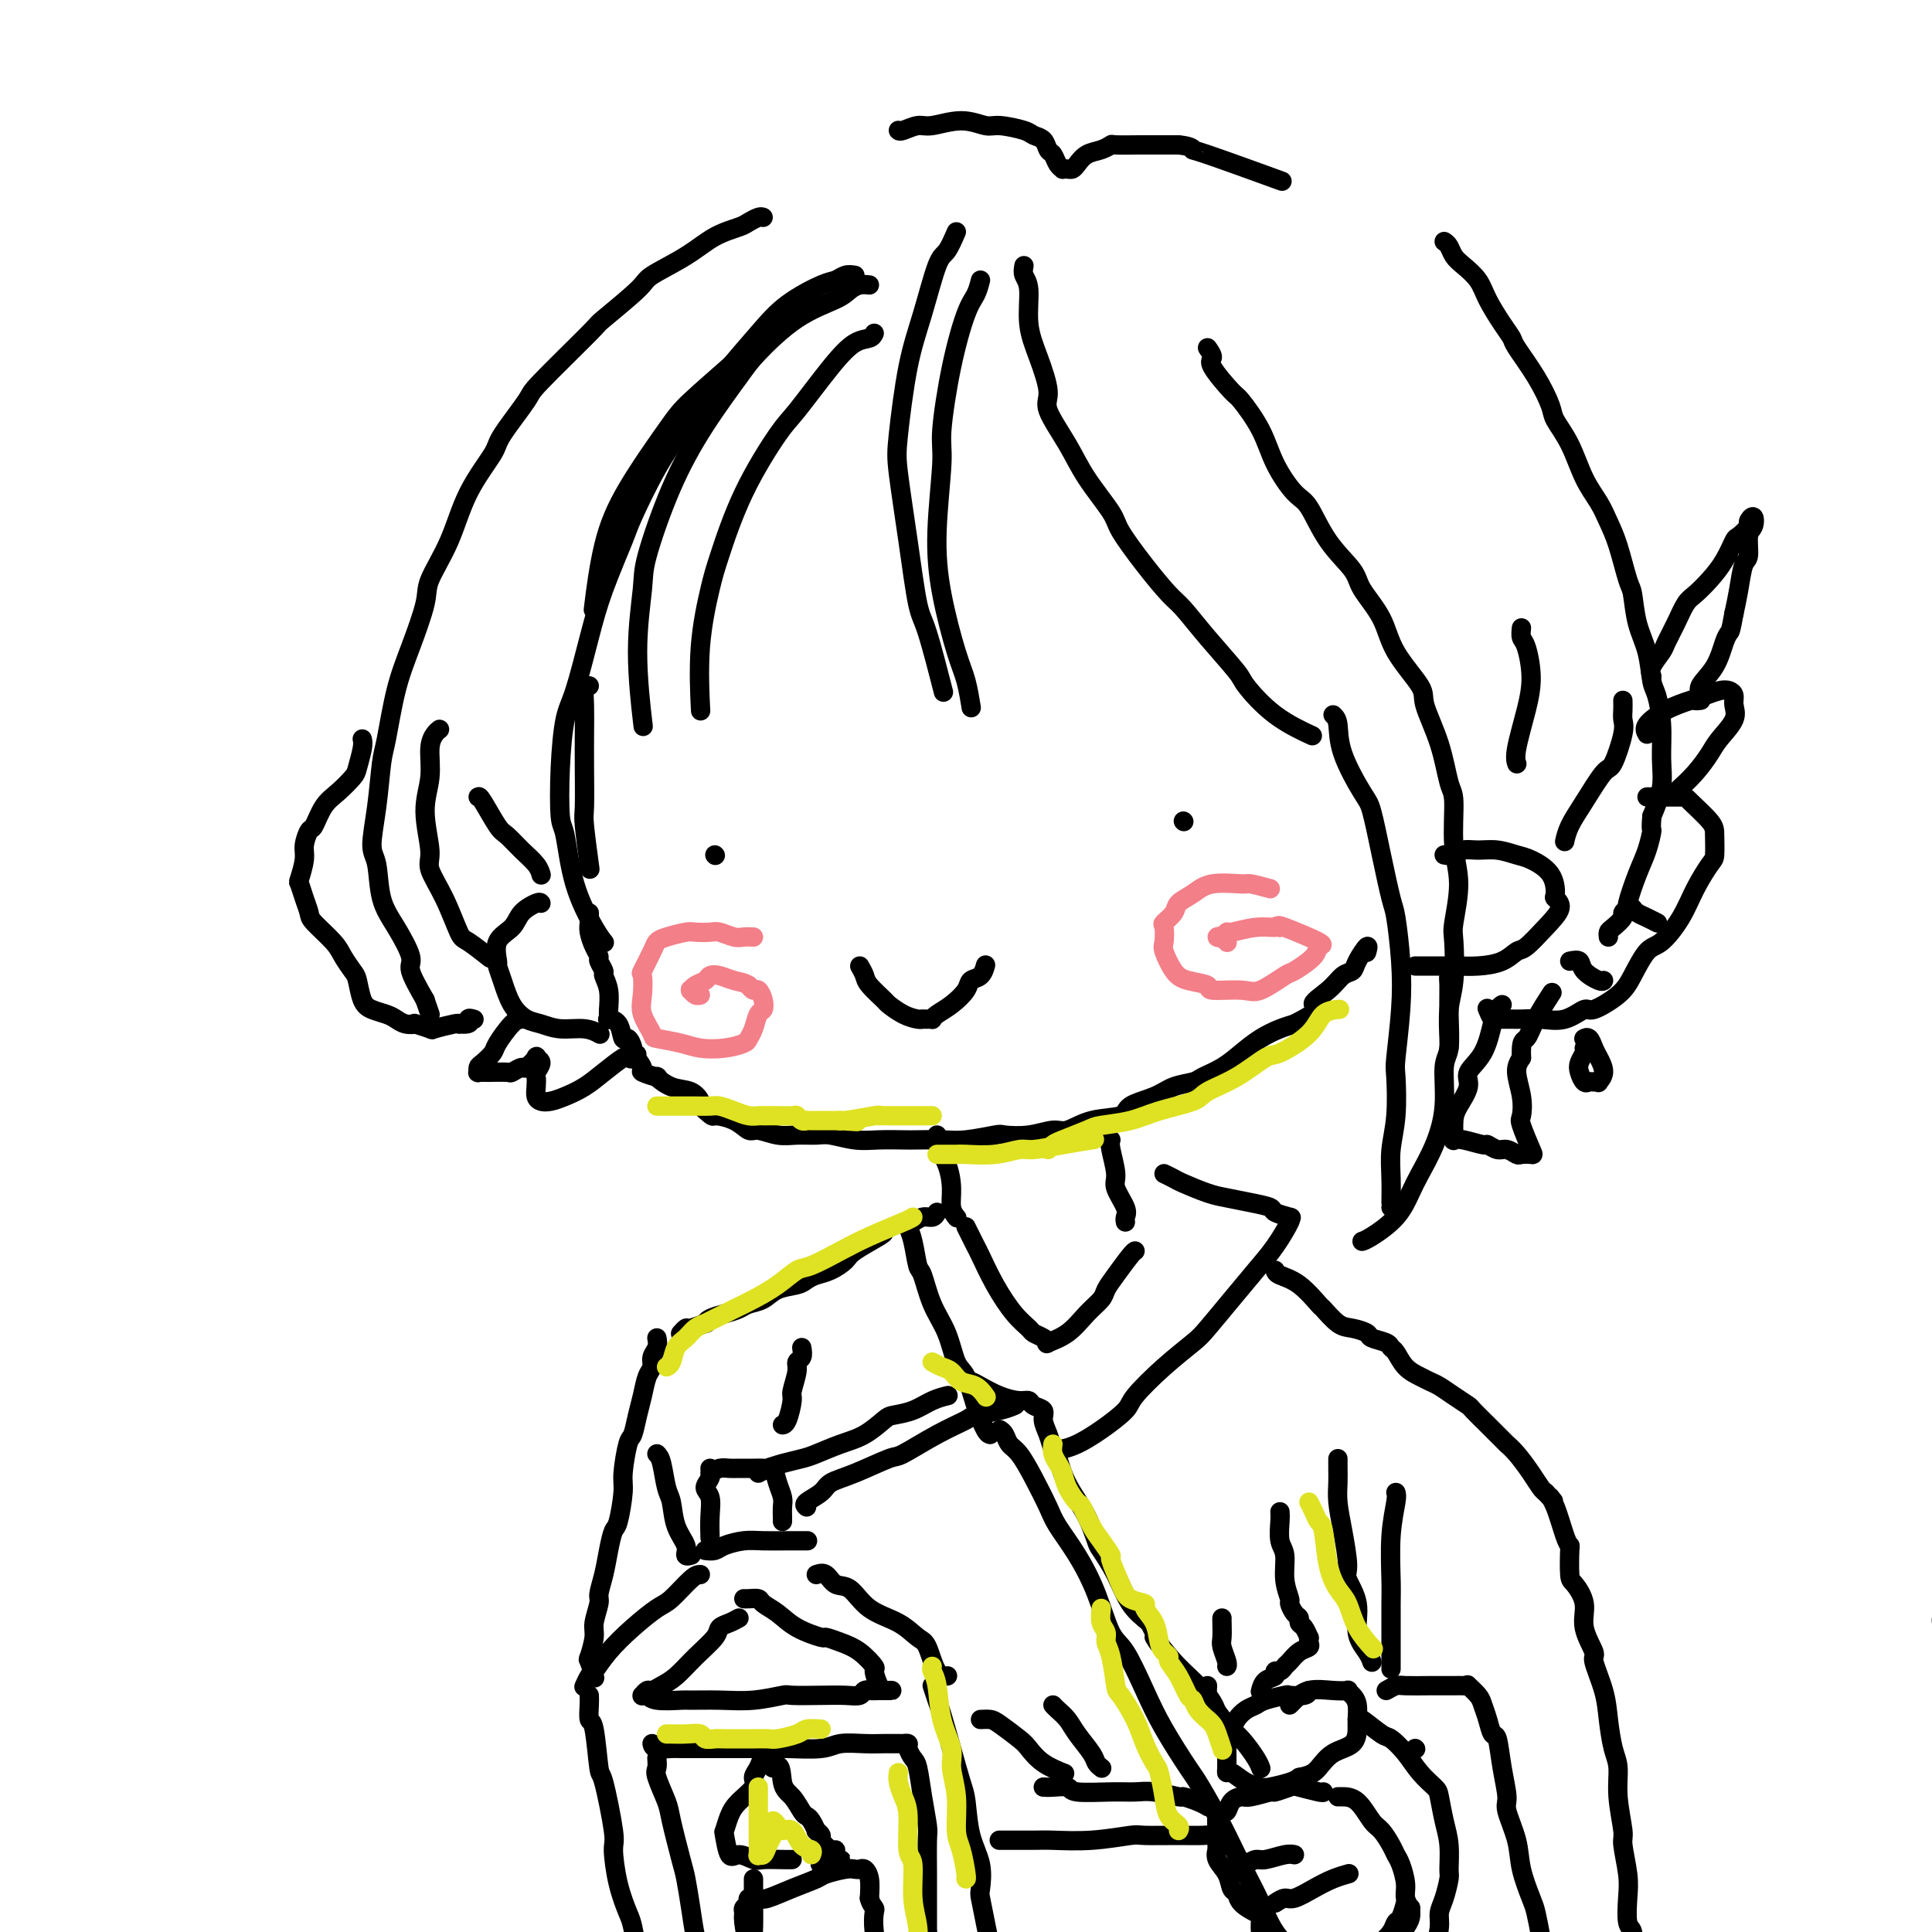 <svg viewBox='0 0 400 400' version='1.1' xmlns='http://www.w3.org/2000/svg' xmlns:xlink='http://www.w3.org/1999/xlink'><g fill='none' stroke='rgb(0,0,0)' stroke-width='4' stroke-linecap='round' stroke-linejoin='round'><path d='M402,335c-0.061,0.262 -0.122,0.524 0,1c0.122,0.476 0.426,1.165 1,3c0.574,1.835 1.418,4.817 2,8c0.582,3.183 0.902,6.568 1,11c0.098,4.432 -0.025,9.910 0,13c0.025,3.090 0.198,3.793 0,7c-0.198,3.207 -0.767,8.919 -1,15c-0.233,6.081 -0.129,12.530 0,16c0.129,3.470 0.283,3.960 0,7c-0.283,3.040 -1.004,8.629 -1,13c0.004,4.371 0.733,7.522 1,11c0.267,3.478 0.072,7.283 0,10c-0.072,2.717 -0.021,4.348 0,5c0.021,0.652 0.010,0.326 0,0'/><path d='M169,63c-0.765,0.124 -1.530,0.249 -3,1c-1.470,0.751 -3.645,2.129 -6,4c-2.355,1.871 -4.889,4.236 -8,7c-3.111,2.764 -6.799,5.926 -9,8c-2.201,2.074 -2.916,3.058 -5,6c-2.084,2.942 -5.538,7.840 -8,12c-2.462,4.160 -3.932,7.582 -5,12c-1.068,4.418 -1.734,9.834 -2,12c-0.266,2.166 -0.133,1.083 0,0'/><path d='M122,142c-0.422,0.224 -0.845,0.449 -1,1c-0.155,0.551 -0.043,1.429 0,3c0.043,1.571 0.015,3.834 0,6c-0.015,2.166 -0.018,4.235 0,7c0.018,2.765 0.056,6.226 0,8c-0.056,1.774 -0.207,1.862 0,4c0.207,2.138 0.774,6.325 1,8c0.226,1.675 0.113,0.837 0,0'/><path d='M122,189c0.022,0.695 0.043,1.389 0,2c-0.043,0.611 -0.151,1.137 0,2c0.151,0.863 0.561,2.061 1,3c0.439,0.939 0.906,1.618 1,2c0.094,0.382 -0.185,0.466 0,1c0.185,0.534 0.834,1.516 1,2c0.166,0.484 -0.152,0.468 0,1c0.152,0.532 0.773,1.610 1,3c0.227,1.390 0.059,3.090 0,4c-0.059,0.910 -0.009,1.029 0,1c0.009,-0.029 -0.023,-0.206 0,0c0.023,0.206 0.100,0.796 0,1c-0.100,0.204 -0.376,0.024 0,0c0.376,-0.024 1.405,0.110 2,1c0.595,0.890 0.756,2.536 1,3c0.244,0.464 0.570,-0.255 1,0c0.430,0.255 0.964,1.484 1,2c0.036,0.516 -0.427,0.318 0,1c0.427,0.682 1.744,2.242 2,3c0.256,0.758 -0.549,0.713 0,1c0.549,0.287 2.452,0.907 3,1c0.548,0.093 -0.259,-0.340 0,0c0.259,0.340 1.585,1.452 3,2c1.415,0.548 2.919,0.532 4,1c1.081,0.468 1.737,1.419 2,2c0.263,0.581 0.131,0.790 0,1'/><path d='M145,229c2.956,2.592 2.345,2.071 3,2c0.655,-0.071 2.576,0.306 4,1c1.424,0.694 2.353,1.703 3,2c0.647,0.297 1.014,-0.118 2,0c0.986,0.118 2.591,0.767 4,1c1.409,0.233 2.623,0.048 4,0c1.377,-0.048 2.918,0.040 4,0c1.082,-0.040 1.705,-0.207 3,0c1.295,0.207 3.262,0.787 5,1c1.738,0.213 3.245,0.058 5,0c1.755,-0.058 3.756,-0.019 5,0c1.244,0.019 1.731,0.019 3,0c1.269,-0.019 3.321,-0.056 5,0c1.679,0.056 2.985,0.207 5,0c2.015,-0.207 4.740,-0.772 6,-1c1.260,-0.228 1.054,-0.121 2,0c0.946,0.121 3.042,0.255 5,0c1.958,-0.255 3.778,-0.897 5,-1c1.222,-0.103 1.846,0.335 3,0c1.154,-0.335 2.839,-1.441 5,-2c2.161,-0.559 4.800,-0.570 6,-1c1.200,-0.430 0.963,-1.281 2,-2c1.037,-0.719 3.347,-1.308 5,-2c1.653,-0.692 2.647,-1.486 4,-2c1.353,-0.514 3.064,-0.746 4,-1c0.936,-0.254 1.097,-0.530 2,-1c0.903,-0.470 2.549,-1.134 4,-2c1.451,-0.866 2.709,-1.933 4,-3c1.291,-1.067 2.617,-2.133 4,-3c1.383,-0.867 2.824,-1.533 4,-2c1.176,-0.467 2.088,-0.733 3,-1'/><path d='M268,212c8.035,-4.173 4.624,-3.606 4,-4c-0.624,-0.394 1.539,-1.750 3,-3c1.461,-1.250 2.220,-2.394 3,-3c0.780,-0.606 1.582,-0.673 2,-1c0.418,-0.327 0.452,-0.912 1,-2c0.548,-1.088 1.609,-2.677 2,-3c0.391,-0.323 0.112,0.622 0,1c-0.112,0.378 -0.056,0.189 0,0'/><path d='M299,177c0.685,0.115 1.370,0.230 2,0c0.630,-0.230 1.206,-0.806 2,-1c0.794,-0.194 1.806,-0.006 3,0c1.194,0.006 2.569,-0.170 4,0c1.431,0.170 2.918,0.685 4,1c1.082,0.315 1.760,0.429 3,1c1.240,0.571 3.043,1.600 4,3c0.957,1.400 1.070,3.170 1,4c-0.070,0.830 -0.322,0.718 0,1c0.322,0.282 1.217,0.958 1,2c-0.217,1.042 -1.548,2.451 -3,4c-1.452,1.549 -3.027,3.238 -4,4c-0.973,0.762 -1.346,0.596 -2,1c-0.654,0.404 -1.590,1.376 -3,2c-1.410,0.624 -3.296,0.899 -5,1c-1.704,0.101 -3.227,0.027 -4,0c-0.773,-0.027 -0.795,-0.007 -2,0c-1.205,0.007 -3.594,0.002 -5,0c-1.406,-0.002 -1.830,-0.001 -2,0c-0.170,0.001 -0.085,0.000 0,0'/><path d='M112,187c-0.119,-0.151 -0.238,-0.303 -1,0c-0.762,0.303 -2.166,1.060 -3,2c-0.834,0.940 -1.097,2.063 -2,3c-0.903,0.937 -2.447,1.689 -3,3c-0.553,1.311 -0.115,3.181 0,4c0.115,0.819 -0.094,0.586 0,1c0.094,0.414 0.491,1.474 1,3c0.509,1.526 1.129,3.518 2,5c0.871,1.482 1.992,2.453 3,3c1.008,0.547 1.903,0.669 3,1c1.097,0.331 2.397,0.872 4,1c1.603,0.128 3.508,-0.158 5,0c1.492,0.158 2.569,0.759 3,1c0.431,0.241 0.215,0.120 0,0'/><path d='M147,304c0.144,0.656 0.287,1.311 0,2c-0.287,0.689 -1.005,1.411 -1,2c0.005,0.589 0.733,1.044 1,2c0.267,0.956 0.072,2.411 0,4c-0.072,1.589 -0.021,3.311 0,4c0.021,0.689 0.010,0.344 0,0'/><path d='M147,305c0.659,-0.423 1.318,-0.845 2,-1c0.682,-0.155 1.387,-0.041 2,0c0.613,0.041 1.134,0.009 2,0c0.866,-0.009 2.077,0.006 3,0c0.923,-0.006 1.557,-0.034 2,0c0.443,0.034 0.693,0.130 1,0c0.307,-0.130 0.671,-0.487 1,0c0.329,0.487 0.624,1.819 1,3c0.376,1.181 0.833,2.211 1,3c0.167,0.789 0.045,1.335 0,2c-0.045,0.665 -0.012,1.448 0,2c0.012,0.552 0.003,0.872 0,1c-0.003,0.128 -0.002,0.064 0,0'/><path d='M146,321c0.718,0.083 1.435,0.166 2,0c0.565,-0.166 0.976,-0.580 2,-1c1.024,-0.420 2.660,-0.845 4,-1c1.340,-0.155 2.384,-0.042 4,0c1.616,0.042 3.804,0.011 5,0c1.196,-0.011 1.399,-0.003 2,0c0.601,0.003 1.600,0.001 2,0c0.400,-0.001 0.200,-0.000 0,0'/><path d='M169,326c0.688,-0.224 1.377,-0.448 2,0c0.623,0.448 1.182,1.566 2,2c0.818,0.434 1.896,0.182 3,1c1.104,0.818 2.235,2.706 4,4c1.765,1.294 4.165,1.993 6,3c1.835,1.007 3.105,2.322 4,3c0.895,0.678 1.415,0.718 2,2c0.585,1.282 1.234,3.807 2,5c0.766,1.193 1.647,1.055 2,1c0.353,-0.055 0.176,-0.028 0,0'/><path d='M145,326c-0.452,0.006 -0.904,0.013 -2,1c-1.096,0.987 -2.836,2.955 -4,4c-1.164,1.045 -1.750,1.168 -3,2c-1.250,0.832 -3.162,2.374 -5,4c-1.838,1.626 -3.603,3.336 -5,5c-1.397,1.664 -2.427,3.283 -3,4c-0.573,0.717 -0.690,0.532 -1,1c-0.310,0.468 -0.814,1.587 -1,2c-0.186,0.413 -0.053,0.118 0,0c0.053,-0.118 0.027,-0.059 0,0'/><path d='M122,351c0.023,0.502 0.046,1.005 0,2c-0.046,0.995 -0.162,2.484 0,3c0.162,0.516 0.603,0.060 1,2c0.397,1.940 0.749,6.278 1,8c0.251,1.722 0.400,0.829 1,3c0.600,2.171 1.652,7.407 2,10c0.348,2.593 -0.008,2.541 0,4c0.008,1.459 0.381,4.427 1,7c0.619,2.573 1.486,4.752 2,6c0.514,1.248 0.677,1.567 1,3c0.323,1.433 0.807,3.981 1,5c0.193,1.019 0.097,0.510 0,0'/><path d='M193,349c0.356,1.089 0.711,2.178 1,3c0.289,0.822 0.510,1.377 1,3c0.490,1.623 1.249,4.316 2,7c0.751,2.684 1.494,5.360 2,7c0.506,1.640 0.776,2.243 1,4c0.224,1.757 0.403,4.667 1,7c0.597,2.333 1.614,4.090 2,6c0.386,1.910 0.142,3.973 0,5c-0.142,1.027 -0.182,1.018 0,2c0.182,0.982 0.588,2.957 1,5c0.412,2.043 0.832,4.155 1,5c0.168,0.845 0.084,0.422 0,0'/><path d='M153,335c-0.624,0.345 -1.248,0.691 -2,1c-0.752,0.309 -1.633,0.583 -2,1c-0.367,0.417 -0.221,0.977 -1,2c-0.779,1.023 -2.485,2.508 -4,4c-1.515,1.492 -2.841,2.992 -4,4c-1.159,1.008 -2.153,1.524 -3,2c-0.847,0.476 -1.548,0.912 -2,1c-0.452,0.088 -0.654,-0.174 -1,0c-0.346,0.174 -0.836,0.782 -1,1c-0.164,0.218 -0.001,0.044 0,0c0.001,-0.044 -0.158,0.041 0,0c0.158,-0.041 0.634,-0.207 1,0c0.366,0.207 0.623,0.789 2,1c1.377,0.211 3.876,0.053 5,0c1.124,-0.053 0.874,-0.000 2,0c1.126,0.000 3.626,-0.052 6,0c2.374,0.052 4.620,0.210 7,0c2.380,-0.210 4.893,-0.787 6,-1c1.107,-0.213 0.807,-0.061 2,0c1.193,0.061 3.881,0.030 6,0c2.119,-0.030 3.671,-0.060 5,0c1.329,0.060 2.435,0.208 3,0c0.565,-0.208 0.590,-0.774 1,-1c0.410,-0.226 1.205,-0.113 2,0'/><path d='M181,350c7.215,-0.004 1.753,-0.012 0,0c-1.753,0.012 0.202,0.046 1,0c0.798,-0.046 0.440,-0.173 0,-1c-0.440,-0.827 -0.963,-2.355 -1,-3c-0.037,-0.645 0.411,-0.406 0,-1c-0.411,-0.594 -1.681,-2.021 -3,-3c-1.319,-0.979 -2.688,-1.512 -4,-2c-1.312,-0.488 -2.569,-0.932 -3,-1c-0.431,-0.068 -0.037,0.241 -1,0c-0.963,-0.241 -3.284,-1.031 -5,-2c-1.716,-0.969 -2.828,-2.116 -4,-3c-1.172,-0.884 -2.405,-1.505 -3,-2c-0.595,-0.495 -0.551,-0.865 -1,-1c-0.449,-0.135 -1.390,-0.036 -2,0c-0.610,0.036 -0.889,0.010 -1,0c-0.111,-0.010 -0.056,-0.005 0,0'/><path d='M136,364c0.056,0.754 0.113,1.508 0,2c-0.113,0.492 -0.395,0.723 0,2c0.395,1.277 1.468,3.600 2,5c0.532,1.400 0.523,1.879 1,4c0.477,2.121 1.438,5.885 2,8c0.562,2.115 0.724,2.580 1,4c0.276,1.420 0.666,3.796 1,6c0.334,2.204 0.612,4.237 1,6c0.388,1.763 0.888,3.256 1,4c0.112,0.744 -0.162,0.739 0,1c0.162,0.261 0.761,0.789 1,1c0.239,0.211 0.120,0.106 0,0'/><path d='M135,361c0.098,0.423 0.196,0.845 1,1c0.804,0.155 2.314,0.042 3,0c0.686,-0.042 0.546,-0.011 2,0c1.454,0.011 4.500,0.004 6,0c1.500,-0.004 1.453,-0.005 3,0c1.547,0.005 4.689,0.015 7,0c2.311,-0.015 3.791,-0.057 6,0c2.209,0.057 5.148,0.211 7,0c1.852,-0.211 2.616,-0.789 4,-1c1.384,-0.211 3.389,-0.056 5,0c1.611,0.056 2.828,0.015 4,0c1.172,-0.015 2.299,-0.002 3,0c0.701,0.002 0.975,-0.007 1,0c0.025,0.007 -0.201,0.029 0,0c0.201,-0.029 0.827,-0.110 1,0c0.173,0.110 -0.108,0.411 0,1c0.108,0.589 0.603,1.466 1,2c0.397,0.534 0.695,0.726 1,2c0.305,1.274 0.618,3.631 1,6c0.382,2.369 0.834,4.749 1,6c0.166,1.251 0.044,1.374 0,3c-0.044,1.626 -0.012,4.755 0,7c0.012,2.245 0.003,3.604 0,5c-0.003,1.396 -0.001,2.827 0,4c0.001,1.173 0.000,2.086 0,3'/><path d='M192,400c0.000,3.691 0.000,1.917 0,2c-0.000,0.083 -0.000,2.022 0,3c0.000,0.978 0.000,0.994 0,1c-0.000,0.006 0.000,0.003 0,0'/><path d='M156,389c0.002,0.238 0.004,0.476 0,1c-0.004,0.524 -0.014,1.333 0,3c0.014,1.667 0.053,4.191 0,6c-0.053,1.809 -0.199,2.902 0,4c0.199,1.098 0.743,2.200 1,3c0.257,0.800 0.227,1.297 0,1c-0.227,-0.297 -0.650,-1.389 -1,-2c-0.350,-0.611 -0.625,-0.741 -1,-2c-0.375,-1.259 -0.848,-3.647 -1,-5c-0.152,-1.353 0.018,-1.669 0,-2c-0.018,-0.331 -0.225,-0.676 0,-1c0.225,-0.324 0.884,-0.629 1,-1c0.116,-0.371 -0.309,-0.810 0,-1c0.309,-0.190 1.351,-0.131 2,0c0.649,0.131 0.905,0.333 2,0c1.095,-0.333 3.028,-1.199 5,-2c1.972,-0.801 3.981,-1.535 5,-2c1.019,-0.465 1.046,-0.662 2,-1c0.954,-0.338 2.834,-0.818 4,-1c1.166,-0.182 1.619,-0.065 2,0c0.381,0.065 0.690,0.079 1,0c0.310,-0.079 0.622,-0.252 1,0c0.378,0.252 0.822,0.929 1,2c0.178,1.071 0.089,2.535 0,4'/><path d='M180,393c0.222,1.050 0.777,1.674 1,2c0.223,0.326 0.112,0.354 0,1c-0.112,0.646 -0.226,1.910 0,4c0.226,2.090 0.793,5.005 1,6c0.207,0.995 0.056,0.071 0,0c-0.056,-0.071 -0.015,0.712 0,1c0.015,0.288 0.004,0.082 0,0c-0.004,-0.082 -0.002,-0.041 0,0'/><path d='M164,385c-0.432,0.010 -0.865,0.021 -2,0c-1.135,-0.021 -2.973,-0.073 -4,0c-1.027,0.073 -1.243,0.271 -2,0c-0.757,-0.271 -2.057,-1.010 -3,-1c-0.943,0.010 -1.530,0.768 -2,0c-0.470,-0.768 -0.822,-3.063 -1,-4c-0.178,-0.937 -0.182,-0.516 0,-1c0.182,-0.484 0.549,-1.872 1,-3c0.451,-1.128 0.985,-1.995 2,-3c1.015,-1.005 2.510,-2.149 3,-3c0.490,-0.851 -0.026,-1.409 0,-2c0.026,-0.591 0.595,-1.214 1,-2c0.405,-0.786 0.647,-1.736 1,-2c0.353,-0.264 0.816,0.156 1,0c0.184,-0.156 0.088,-0.888 0,-1c-0.088,-0.112 -0.168,0.397 0,1c0.168,0.603 0.584,1.302 1,2'/><path d='M160,366c1.908,-1.623 1.677,1.318 2,3c0.323,1.682 1.201,2.105 2,3c0.799,0.895 1.519,2.263 2,3c0.481,0.737 0.721,0.842 1,1c0.279,0.158 0.595,0.370 1,1c0.405,0.630 0.900,1.679 1,2c0.100,0.321 -0.193,-0.087 0,0c0.193,0.087 0.874,0.667 1,1c0.126,0.333 -0.302,0.419 0,1c0.302,0.581 1.336,1.659 2,2c0.664,0.341 0.959,-0.053 1,0c0.041,0.053 -0.173,0.554 0,1c0.173,0.446 0.732,0.837 1,1c0.268,0.163 0.243,0.096 0,0c-0.243,-0.096 -0.706,-0.222 -1,0c-0.294,0.222 -0.418,0.792 -1,1c-0.582,0.208 -1.620,0.056 -2,0c-0.380,-0.056 -0.102,-0.015 0,0c0.102,0.015 0.029,0.004 0,0c-0.029,-0.004 -0.015,-0.002 0,0'/><path d='M157,305c0.611,-0.335 1.222,-0.670 2,-1c0.778,-0.330 1.722,-0.653 3,-1c1.278,-0.347 2.888,-0.716 4,-1c1.112,-0.284 1.724,-0.482 3,-1c1.276,-0.518 3.215,-1.356 5,-2c1.785,-0.644 3.415,-1.093 5,-2c1.585,-0.907 3.126,-2.271 4,-3c0.874,-0.729 1.082,-0.822 2,-1c0.918,-0.178 2.545,-0.439 4,-1c1.455,-0.561 2.738,-1.420 4,-2c1.262,-0.580 2.503,-0.880 3,-1c0.497,-0.120 0.248,-0.060 0,0'/><path d='M167,312c-0.305,-0.247 -0.611,-0.494 0,-1c0.611,-0.506 2.138,-1.271 3,-2c0.862,-0.729 1.061,-1.423 2,-2c0.939,-0.577 2.620,-1.037 5,-2c2.380,-0.963 5.460,-2.429 7,-3c1.540,-0.571 1.539,-0.247 3,-1c1.461,-0.753 4.385,-2.584 7,-4c2.615,-1.416 4.922,-2.418 6,-3c1.078,-0.582 0.928,-0.744 2,-1c1.072,-0.256 3.365,-0.607 5,-1c1.635,-0.393 2.610,-0.826 3,-1c0.390,-0.174 0.195,-0.087 0,0'/><path d='M200,286c0.289,-0.061 0.578,-0.122 1,0c0.422,0.122 0.976,0.428 2,1c1.024,0.572 2.517,1.409 4,2c1.483,0.591 2.957,0.934 4,1c1.043,0.066 1.656,-0.145 2,0c0.344,0.145 0.421,0.648 1,1c0.579,0.352 1.661,0.555 2,1c0.339,0.445 -0.064,1.133 0,2c0.064,0.867 0.597,1.914 1,3c0.403,1.086 0.678,2.210 1,3c0.322,0.790 0.692,1.245 1,2c0.308,0.755 0.553,1.810 1,3c0.447,1.190 1.096,2.515 2,4c0.904,1.485 2.065,3.132 3,5c0.935,1.868 1.646,3.959 2,5c0.354,1.041 0.353,1.032 1,2c0.647,0.968 1.944,2.915 3,5c1.056,2.085 1.873,4.310 3,6c1.127,1.690 2.563,2.845 4,4'/><path d='M238,336c3.802,7.434 1.306,3.520 1,3c-0.306,-0.520 1.578,2.356 4,5c2.422,2.644 5.383,5.058 7,7c1.617,1.942 1.891,3.412 2,4c0.109,0.588 0.055,0.294 0,0'/><path d='M207,296c0.352,0.228 0.703,0.455 1,1c0.297,0.545 0.539,1.407 1,2c0.461,0.593 1.140,0.918 2,2c0.860,1.082 1.899,2.922 3,5c1.101,2.078 2.262,4.395 3,6c0.738,1.605 1.053,2.498 2,4c0.947,1.502 2.525,3.614 4,6c1.475,2.386 2.847,5.047 4,8c1.153,2.953 2.088,6.199 3,8c0.912,1.801 1.800,2.155 3,4c1.200,1.845 2.711,5.179 4,8c1.289,2.821 2.355,5.130 4,8c1.645,2.870 3.868,6.303 5,8c1.132,1.697 1.174,1.660 2,3c0.826,1.340 2.436,4.059 4,7c1.564,2.941 3.083,6.105 4,8c0.917,1.895 1.232,2.521 2,4c0.768,1.479 1.989,3.812 3,6c1.011,2.188 1.812,4.233 3,6c1.188,1.767 2.762,3.257 4,4c1.238,0.743 2.141,0.738 3,1c0.859,0.262 1.674,0.789 2,1c0.326,0.211 0.163,0.105 0,0'/><path d='M250,349c-0.041,0.723 -0.081,1.447 0,2c0.081,0.553 0.285,0.937 1,2c0.715,1.063 1.943,2.807 3,4c1.057,1.193 1.943,1.835 3,3c1.057,1.165 2.285,2.852 3,4c0.715,1.148 0.919,1.757 1,2c0.081,0.243 0.041,0.122 0,0'/><path d='M274,371c-0.006,0.105 -0.012,0.209 -1,0c-0.988,-0.209 -2.958,-0.732 -4,-1c-1.042,-0.268 -1.157,-0.283 -2,0c-0.843,0.283 -2.415,0.862 -3,1c-0.585,0.138 -0.184,-0.166 -1,0c-0.816,0.166 -2.848,0.801 -4,1c-1.152,0.199 -1.423,-0.036 -2,0c-0.577,0.036 -1.461,0.345 -2,1c-0.539,0.655 -0.733,1.655 -1,2c-0.267,0.345 -0.608,0.034 -1,0c-0.392,-0.034 -0.837,0.210 -1,1c-0.163,0.790 -0.046,2.126 0,3c0.046,0.874 0.019,1.286 0,2c-0.019,0.714 -0.030,1.729 0,2c0.030,0.271 0.103,-0.202 0,0c-0.103,0.202 -0.380,1.079 0,2c0.380,0.921 1.419,1.886 2,3c0.581,1.114 0.706,2.377 1,3c0.294,0.623 0.757,0.607 1,1c0.243,0.393 0.264,1.197 1,2c0.736,0.803 2.186,1.605 3,2c0.814,0.395 0.992,0.382 1,1c0.008,0.618 -0.155,1.867 0,3c0.155,1.133 0.629,2.149 1,3c0.371,0.851 0.638,1.537 1,2c0.362,0.463 0.818,0.704 1,1c0.182,0.296 0.091,0.648 0,1'/><path d='M264,407c1.768,3.641 0.187,0.743 0,0c-0.187,-0.743 1.020,0.668 3,1c1.980,0.332 4.733,-0.414 7,-1c2.267,-0.586 4.046,-1.012 5,-1c0.954,0.012 1.081,0.461 2,0c0.919,-0.461 2.628,-1.833 4,-3c1.372,-1.167 2.406,-2.127 3,-3c0.594,-0.873 0.747,-1.657 1,-2c0.253,-0.343 0.607,-0.246 1,-1c0.393,-0.754 0.827,-2.358 1,-3c0.173,-0.642 0.087,-0.321 0,0'/><path d='M277,372c0.162,-0.003 0.323,-0.005 1,0c0.677,0.005 1.869,0.018 3,1c1.131,0.982 2.201,2.933 3,4c0.799,1.067 1.329,1.251 2,2c0.671,0.749 1.485,2.062 2,3c0.515,0.938 0.730,1.499 1,2c0.270,0.501 0.594,0.942 1,2c0.406,1.058 0.894,2.734 1,4c0.106,1.266 -0.172,2.122 0,3c0.172,0.878 0.792,1.777 1,2c0.208,0.223 0.004,-0.229 0,0c-0.004,0.229 0.191,1.139 0,2c-0.191,0.861 -0.769,1.675 -1,2c-0.231,0.325 -0.116,0.163 0,0'/><path d='M271,350c-0.084,0.416 -0.168,0.833 -1,1c-0.832,0.167 -2.411,0.086 -3,0c-0.589,-0.086 -0.189,-0.175 -1,0c-0.811,0.175 -2.833,0.614 -4,1c-1.167,0.386 -1.479,0.720 -2,1c-0.521,0.280 -1.250,0.506 -2,1c-0.750,0.494 -1.522,1.255 -2,2c-0.478,0.745 -0.664,1.474 -1,2c-0.336,0.526 -0.822,0.848 -1,1c-0.178,0.152 -0.048,0.133 0,0c0.048,-0.133 0.013,-0.379 0,0c-0.013,0.379 -0.004,1.384 0,2c0.004,0.616 0.003,0.843 0,1c-0.003,0.157 -0.006,0.245 0,1c0.006,0.755 0.022,2.178 0,3c-0.022,0.822 -0.083,1.044 0,1c0.083,-0.044 0.309,-0.355 1,0c0.691,0.355 1.848,1.374 3,2c1.152,0.626 2.298,0.859 3,1c0.702,0.141 0.958,0.192 2,0c1.042,-0.192 2.869,-0.626 4,-1c1.131,-0.374 1.565,-0.687 2,-1'/><path d='M269,368c2.486,-0.447 3.202,-1.063 4,-2c0.798,-0.937 1.679,-2.194 3,-3c1.321,-0.806 3.083,-1.161 4,-2c0.917,-0.839 0.987,-2.162 1,-3c0.013,-0.838 -0.033,-1.191 0,-2c0.033,-0.809 0.145,-2.073 0,-3c-0.145,-0.927 -0.549,-1.518 -1,-2c-0.451,-0.482 -0.951,-0.855 -1,-1c-0.049,-0.145 0.351,-0.063 0,0c-0.351,0.063 -1.453,0.108 -3,0c-1.547,-0.108 -3.538,-0.369 -5,0c-1.462,0.369 -2.394,1.369 -3,2c-0.606,0.631 -0.888,0.895 -1,1c-0.112,0.105 -0.056,0.053 0,0'/><path d='M258,386c0.724,-0.453 1.448,-0.906 2,-1c0.552,-0.094 0.931,0.171 2,0c1.069,-0.171 2.826,-0.777 4,-1c1.174,-0.223 1.764,-0.064 2,0c0.236,0.064 0.118,0.032 0,0'/><path d='M264,394c0.714,-0.469 1.428,-0.938 2,-1c0.572,-0.062 1.001,0.285 2,0c0.999,-0.285 2.567,-1.200 4,-2c1.433,-0.800 2.732,-1.485 4,-2c1.268,-0.515 2.505,-0.862 3,-1c0.495,-0.138 0.247,-0.069 0,0'/><path d='M293,362c0.000,0.000 0.100,0.100 0.1,0.1'/><path d='M281,356c0.011,-0.327 0.022,-0.653 1,0c0.978,0.653 2.924,2.287 4,3c1.076,0.713 1.282,0.506 2,1c0.718,0.494 1.946,1.688 3,3c1.054,1.312 1.932,2.740 3,4c1.068,1.260 2.324,2.352 3,3c0.676,0.648 0.770,0.854 1,2c0.230,1.146 0.595,3.234 1,5c0.405,1.766 0.851,3.211 1,5c0.149,1.789 0.002,3.923 0,5c-0.002,1.077 0.140,1.098 0,2c-0.140,0.902 -0.563,2.687 -1,4c-0.437,1.313 -0.888,2.156 -1,3c-0.112,0.844 0.114,1.690 0,3c-0.114,1.310 -0.569,3.083 -1,4c-0.431,0.917 -0.837,0.976 -1,1c-0.163,0.024 -0.081,0.012 0,0'/><path d='M287,350c0.739,-0.423 1.478,-0.845 2,-1c0.522,-0.155 0.826,-0.042 2,0c1.174,0.042 3.219,0.012 5,0c1.781,-0.012 3.299,-0.005 4,0c0.701,0.005 0.587,0.007 1,0c0.413,-0.007 1.353,-0.025 2,0c0.647,0.025 0.999,0.092 1,0c0.001,-0.092 -0.351,-0.343 0,0c0.351,0.343 1.403,1.278 2,2c0.597,0.722 0.737,1.230 1,2c0.263,0.770 0.649,1.803 1,3c0.351,1.197 0.666,2.558 1,3c0.334,0.442 0.685,-0.035 1,1c0.315,1.035 0.594,3.583 1,6c0.406,2.417 0.939,4.703 1,6c0.061,1.297 -0.348,1.605 0,3c0.348,1.395 1.455,3.877 2,6c0.545,2.123 0.527,3.889 1,6c0.473,2.111 1.437,4.569 2,6c0.563,1.431 0.725,1.835 1,3c0.275,1.165 0.662,3.090 1,5c0.338,1.910 0.626,3.804 1,6c0.374,2.196 0.832,4.693 1,6c0.168,1.307 0.045,1.422 0,2c-0.045,0.578 -0.012,1.617 0,2c0.012,0.383 0.003,0.109 0,0c-0.003,-0.109 -0.002,-0.055 0,0'/><path d='M194,235c-0.194,0.516 -0.388,1.032 0,2c0.388,0.968 1.358,2.389 2,4c0.642,1.611 0.956,3.411 1,5c0.044,1.589 -0.180,2.966 0,4c0.180,1.034 0.766,1.724 1,2c0.234,0.276 0.117,0.138 0,0'/><path d='M230,236c-0.130,0.341 -0.259,0.683 0,2c0.259,1.317 0.907,3.611 1,5c0.093,1.389 -0.367,1.875 0,3c0.367,1.125 1.562,2.889 2,4c0.438,1.111 0.118,1.568 0,2c-0.118,0.432 -0.034,0.838 0,1c0.034,0.162 0.017,0.081 0,0'/><path d='M200,254c0.322,0.642 0.645,1.284 1,2c0.355,0.716 0.743,1.505 1,2c0.257,0.495 0.382,0.696 1,2c0.618,1.304 1.727,3.711 3,6c1.273,2.289 2.710,4.459 4,6c1.290,1.541 2.434,2.452 3,3c0.566,0.548 0.556,0.731 1,1c0.444,0.269 1.343,0.624 2,1c0.657,0.376 1.073,0.774 1,1c-0.073,0.226 -0.634,0.279 0,0c0.634,-0.279 2.462,-0.891 4,-2c1.538,-1.109 2.787,-2.714 4,-4c1.213,-1.286 2.392,-2.254 3,-3c0.608,-0.746 0.646,-1.272 1,-2c0.354,-0.728 1.023,-1.659 2,-3c0.977,-1.341 2.263,-3.092 3,-4c0.737,-0.908 0.925,-0.974 1,-1c0.075,-0.026 0.038,-0.013 0,0'/><path d='M241,243c0.747,0.364 1.493,0.727 2,1c0.507,0.273 0.774,0.454 2,1c1.226,0.546 3.411,1.455 5,2c1.589,0.545 2.581,0.724 4,1c1.419,0.276 3.266,0.648 5,1c1.734,0.352 3.354,0.683 4,1c0.646,0.317 0.319,0.621 1,1c0.681,0.379 2.370,0.835 3,1c0.630,0.165 0.200,0.041 0,0c-0.200,-0.041 -0.169,0.002 0,0c0.169,-0.002 0.477,-0.051 0,1c-0.477,1.051 -1.739,3.200 -3,5c-1.261,1.800 -2.523,3.252 -4,5c-1.477,1.748 -3.170,3.791 -5,6c-1.830,2.209 -3.797,4.582 -5,6c-1.203,1.418 -1.643,1.881 -3,3c-1.357,1.119 -3.630,2.895 -6,5c-2.370,2.105 -4.838,4.540 -6,6c-1.162,1.460 -1.018,1.946 -2,3c-0.982,1.054 -3.090,2.675 -5,4c-1.910,1.325 -3.622,2.355 -5,3c-1.378,0.645 -2.421,0.905 -3,1c-0.579,0.095 -0.694,0.026 -1,0c-0.306,-0.026 -0.802,-0.007 -1,0c-0.198,0.007 -0.099,0.004 0,0'/><path d='M194,251c-0.249,0.454 -0.498,0.908 -1,1c-0.502,0.092 -1.256,-0.179 -2,0c-0.744,0.179 -1.478,0.809 -2,1c-0.522,0.191 -0.831,-0.055 -1,0c-0.169,0.055 -0.198,0.411 0,1c0.198,0.589 0.623,1.411 1,3c0.377,1.589 0.706,3.945 1,5c0.294,1.055 0.554,0.807 1,2c0.446,1.193 1.078,3.826 2,6c0.922,2.174 2.134,3.889 3,6c0.866,2.111 1.384,4.618 2,6c0.616,1.382 1.328,1.638 2,3c0.672,1.362 1.304,3.829 2,6c0.696,2.171 1.457,4.046 2,5c0.543,0.954 0.870,0.987 1,1c0.130,0.013 0.065,0.007 0,0'/><path d='M183,255c0.102,0.129 0.204,0.258 -1,1c-1.204,0.742 -3.712,2.097 -5,3c-1.288,0.903 -1.354,1.356 -2,2c-0.646,0.644 -1.870,1.481 -3,2c-1.130,0.519 -2.164,0.720 -3,1c-0.836,0.280 -1.474,0.638 -2,1c-0.526,0.362 -0.941,0.727 -2,1c-1.059,0.273 -2.762,0.454 -4,1c-1.238,0.546 -2.013,1.455 -3,2c-0.987,0.545 -2.188,0.724 -3,1c-0.812,0.276 -1.234,0.647 -2,1c-0.766,0.353 -1.876,0.687 -3,1c-1.124,0.313 -2.262,0.605 -3,1c-0.738,0.395 -1.077,0.894 -1,1c0.077,0.106 0.571,-0.182 0,0c-0.571,0.182 -2.205,0.833 -3,1c-0.795,0.167 -0.749,-0.151 -1,0c-0.251,0.151 -0.798,0.771 -1,1c-0.202,0.229 -0.058,0.065 0,0c0.058,-0.065 0.029,-0.033 0,0'/><path d='M136,277c0.120,0.670 0.239,1.340 0,2c-0.239,0.660 -0.838,1.309 -1,2c-0.162,0.691 0.111,1.425 0,2c-0.111,0.575 -0.607,0.989 -1,2c-0.393,1.011 -0.684,2.617 -1,4c-0.316,1.383 -0.658,2.544 -1,4c-0.342,1.456 -0.683,3.206 -1,4c-0.317,0.794 -0.610,0.630 -1,2c-0.390,1.370 -0.878,4.273 -1,6c-0.122,1.727 0.122,2.278 0,4c-0.122,1.722 -0.611,4.615 -1,6c-0.389,1.385 -0.677,1.261 -1,2c-0.323,0.739 -0.679,2.341 -1,4c-0.321,1.659 -0.607,3.376 -1,5c-0.393,1.624 -0.893,3.154 -1,4c-0.107,0.846 0.181,1.008 0,2c-0.181,0.992 -0.829,2.813 -1,4c-0.171,1.187 0.137,1.741 0,3c-0.137,1.259 -0.717,3.224 -1,4c-0.283,0.776 -0.268,0.363 0,1c0.268,0.637 0.791,2.325 1,3c0.209,0.675 0.105,0.338 0,0'/><path d='M264,263c0.088,0.315 0.176,0.631 1,1c0.824,0.369 2.383,0.792 4,2c1.617,1.208 3.292,3.202 4,4c0.708,0.798 0.450,0.399 1,1c0.550,0.601 1.909,2.202 3,3c1.091,0.798 1.913,0.792 3,1c1.087,0.208 2.437,0.631 3,1c0.563,0.369 0.338,0.683 1,1c0.662,0.317 2.212,0.638 3,1c0.788,0.362 0.816,0.766 1,1c0.184,0.234 0.524,0.300 1,1c0.476,0.700 1.089,2.036 2,3c0.911,0.964 2.122,1.558 3,2c0.878,0.442 1.424,0.732 2,1c0.576,0.268 1.184,0.512 2,1c0.816,0.488 1.842,1.218 3,2c1.158,0.782 2.448,1.615 3,2c0.552,0.385 0.367,0.323 1,1c0.633,0.677 2.084,2.095 3,3c0.916,0.905 1.299,1.298 2,2c0.701,0.702 1.722,1.711 2,2c0.278,0.289 -0.185,-0.144 0,0c0.185,0.144 1.019,0.863 2,2c0.981,1.137 2.110,2.691 3,4c0.890,1.309 1.540,2.374 2,3c0.460,0.626 0.730,0.813 1,1'/><path d='M320,309c2.669,2.978 1.342,1.424 1,1c-0.342,-0.424 0.300,0.282 1,2c0.700,1.718 1.457,4.447 2,6c0.543,1.553 0.872,1.930 1,2c0.128,0.070 0.057,-0.167 0,1c-0.057,1.167 -0.098,3.739 0,5c0.098,1.261 0.336,1.213 1,2c0.664,0.787 1.754,2.411 2,4c0.246,1.589 -0.351,3.143 0,5c0.351,1.857 1.652,4.016 2,5c0.348,0.984 -0.257,0.792 0,2c0.257,1.208 1.374,3.814 2,6c0.626,2.186 0.760,3.952 1,6c0.240,2.048 0.585,4.380 1,6c0.415,1.620 0.899,2.530 1,4c0.101,1.470 -0.183,3.500 0,6c0.183,2.500 0.833,5.468 1,7c0.167,1.532 -0.148,1.626 0,3c0.148,1.374 0.757,4.026 1,6c0.243,1.974 0.118,3.270 0,5c-0.118,1.730 -0.228,3.893 0,5c0.228,1.107 0.793,1.159 1,2c0.207,0.841 0.055,2.473 0,3c-0.055,0.527 -0.015,-0.050 0,0c0.015,0.050 0.004,0.729 0,1c-0.004,0.271 -0.002,0.136 0,0'/><path d='M277,302c-0.006,0.592 -0.011,1.184 0,2c0.011,0.816 0.039,1.854 0,3c-0.039,1.146 -0.146,2.398 0,4c0.146,1.602 0.545,3.555 1,6c0.455,2.445 0.966,5.382 1,7c0.034,1.618 -0.408,1.915 0,3c0.408,1.085 1.664,2.956 2,5c0.336,2.044 -0.250,4.259 0,6c0.250,1.741 1.337,3.007 2,4c0.663,0.993 0.904,1.712 1,2c0.096,0.288 0.048,0.144 0,0'/><path d='M289,309c0.113,0.297 0.226,0.594 0,2c-0.226,1.406 -0.793,3.922 -1,7c-0.207,3.078 -0.056,6.717 0,9c0.056,2.283 0.015,3.210 0,5c-0.015,1.790 -0.004,4.443 0,7c0.004,2.557 0.001,5.016 0,6c-0.001,0.984 -0.001,0.492 0,0'/><path d='M136,301c0.336,0.337 0.672,0.674 1,2c0.328,1.326 0.647,3.641 1,5c0.353,1.359 0.739,1.762 1,3c0.261,1.238 0.396,3.313 1,5c0.604,1.688 1.677,2.988 2,4c0.323,1.012 -0.105,1.734 0,2c0.105,0.266 0.744,0.076 1,0c0.256,-0.076 0.128,-0.038 0,0'/><path d='M265,313c0.033,0.451 0.065,0.902 0,2c-0.065,1.098 -0.228,2.842 0,4c0.228,1.158 0.849,1.729 1,3c0.151,1.271 -0.166,3.244 0,5c0.166,1.756 0.814,3.297 1,4c0.186,0.703 -0.091,0.568 0,1c0.091,0.432 0.550,1.430 1,2c0.450,0.570 0.891,0.712 1,1c0.109,0.288 -0.115,0.721 0,1c0.115,0.279 0.568,0.404 1,1c0.432,0.596 0.842,1.664 1,2c0.158,0.336 0.064,-0.061 0,0c-0.064,0.061 -0.097,0.579 0,1c0.097,0.421 0.325,0.744 0,1c-0.325,0.256 -1.202,0.446 -2,1c-0.798,0.554 -1.519,1.472 -2,2c-0.481,0.528 -0.724,0.665 -1,1c-0.276,0.335 -0.585,0.868 -1,1c-0.415,0.132 -0.934,-0.136 -1,0c-0.066,0.136 0.323,0.676 0,1c-0.323,0.324 -1.356,0.433 -2,1c-0.644,0.567 -0.898,1.590 -1,2c-0.102,0.410 -0.051,0.205 0,0'/><path d='M253,335c-0.008,0.121 -0.016,0.243 0,1c0.016,0.757 0.057,2.150 0,3c-0.057,0.850 -0.211,1.156 0,2c0.211,0.844 0.788,2.227 1,3c0.212,0.773 0.061,0.935 0,1c-0.061,0.065 -0.030,0.032 0,0'/><path d='M203,356c0.728,-0.033 1.456,-0.066 2,0c0.544,0.066 0.903,0.232 2,1c1.097,0.768 2.932,2.140 4,3c1.068,0.860 1.369,1.210 2,2c0.631,0.790 1.593,2.020 3,3c1.407,0.980 3.259,1.708 4,2c0.741,0.292 0.370,0.146 0,0'/><path d='M218,353c0.234,0.258 0.468,0.517 1,1c0.532,0.483 1.362,1.191 2,2c0.638,0.809 1.085,1.720 2,3c0.915,1.280 2.297,2.931 3,4c0.703,1.069 0.728,1.557 1,2c0.272,0.443 0.792,0.841 1,1c0.208,0.159 0.104,0.080 0,0'/><path d='M216,370c0.519,0.031 1.037,0.061 2,0c0.963,-0.061 2.369,-0.214 3,0c0.631,0.214 0.485,0.793 2,1c1.515,0.207 4.691,0.041 7,0c2.309,-0.041 3.752,0.044 5,0c1.248,-0.044 2.299,-0.218 4,0c1.701,0.218 4.050,0.829 5,1c0.950,0.171 0.502,-0.099 1,0c0.498,0.099 1.942,0.565 3,1c1.058,0.435 1.731,0.839 2,1c0.269,0.161 0.135,0.081 0,0'/><path d='M207,381c-0.184,-0.002 -0.368,-0.004 1,0c1.368,0.004 4.287,0.015 6,0c1.713,-0.015 2.218,-0.057 4,0c1.782,0.057 4.840,0.212 8,0c3.160,-0.212 6.423,-0.790 8,-1c1.577,-0.210 1.470,-0.053 3,0c1.530,0.053 4.697,0.000 7,0c2.303,-0.000 3.741,0.051 5,0c1.259,-0.051 2.339,-0.206 3,0c0.661,0.206 0.903,0.773 1,1c0.097,0.227 0.048,0.113 0,0'/><path d='M166,279c0.122,0.762 0.244,1.525 0,2c-0.244,0.475 -0.853,0.663 -1,1c-0.147,0.337 0.167,0.822 0,2c-0.167,1.178 -0.815,3.048 -1,4c-0.185,0.952 0.095,0.987 0,2c-0.095,1.013 -0.564,3.003 -1,4c-0.436,0.997 -0.839,0.999 -1,1c-0.161,0.001 -0.081,0.000 0,0'/><path d='M198,48c-0.690,1.592 -1.379,3.185 -2,4c-0.621,0.815 -1.173,0.853 -2,3c-0.827,2.147 -1.929,6.402 -3,10c-1.071,3.598 -2.113,6.540 -3,11c-0.887,4.460 -1.620,10.439 -2,14c-0.380,3.561 -0.406,4.704 0,8c0.406,3.296 1.244,8.745 2,14c0.756,5.255 1.429,10.316 2,13c0.571,2.684 1.038,2.992 2,6c0.962,3.008 2.418,8.717 3,11c0.582,2.283 0.291,1.142 0,0'/><path d='M203,58c-0.270,1.052 -0.541,2.103 -1,3c-0.459,0.897 -1.108,1.638 -2,4c-0.892,2.362 -2.028,6.344 -3,11c-0.972,4.656 -1.782,9.984 -2,13c-0.218,3.016 0.155,3.718 0,7c-0.155,3.282 -0.836,9.143 -1,14c-0.164,4.857 0.191,8.710 1,13c0.809,4.290 2.073,9.016 3,12c0.927,2.984 1.519,4.227 2,6c0.481,1.773 0.852,4.078 1,5c0.148,0.922 0.074,0.461 0,0'/><path d='M212,55c-0.125,0.675 -0.249,1.350 0,2c0.249,0.650 0.872,1.276 1,3c0.128,1.724 -0.241,4.546 0,7c0.241,2.454 1.090,4.541 2,7c0.910,2.459 1.880,5.292 2,7c0.120,1.708 -0.609,2.292 0,4c0.609,1.708 2.556,4.541 4,7c1.444,2.459 2.386,4.542 4,7c1.614,2.458 3.901,5.289 5,7c1.099,1.711 1.011,2.303 2,4c0.989,1.697 3.053,4.500 5,7c1.947,2.500 3.775,4.697 5,6c1.225,1.303 1.846,1.713 3,3c1.154,1.287 2.839,3.452 5,6c2.161,2.548 4.797,5.478 6,7c1.203,1.522 0.972,1.635 2,3c1.028,1.365 3.315,3.983 6,6c2.685,2.017 5.767,3.433 7,4c1.233,0.567 0.616,0.283 0,0'/><path d='M250,72c0.535,0.764 1.071,1.528 1,2c-0.071,0.472 -0.747,0.651 0,2c0.747,1.349 2.917,3.867 4,5c1.083,1.133 1.080,0.880 2,2c0.920,1.120 2.765,3.614 4,6c1.235,2.386 1.862,4.666 3,7c1.138,2.334 2.789,4.723 4,6c1.211,1.277 1.984,1.442 3,3c1.016,1.558 2.275,4.511 4,7c1.725,2.489 3.917,4.515 5,6c1.083,1.485 1.058,2.427 2,4c0.942,1.573 2.850,3.775 4,6c1.150,2.225 1.540,4.473 3,7c1.460,2.527 3.989,5.332 5,7c1.011,1.668 0.504,2.198 1,4c0.496,1.802 1.994,4.876 3,8c1.006,3.124 1.520,6.297 2,8c0.480,1.703 0.927,1.935 1,4c0.073,2.065 -0.228,5.962 0,9c0.228,3.038 0.986,5.216 1,8c0.014,2.784 -0.714,6.174 -1,8c-0.286,1.826 -0.129,2.086 0,4c0.129,1.914 0.231,5.480 0,8c-0.231,2.520 -0.794,3.995 -1,6c-0.206,2.005 -0.056,4.540 0,6c0.056,1.460 0.016,1.846 0,2c-0.016,0.154 -0.008,0.077 0,0'/><path d='M276,148c0.418,0.391 0.836,0.781 1,2c0.164,1.219 0.075,3.265 1,6c0.925,2.735 2.863,6.159 4,8c1.137,1.841 1.471,2.099 2,4c0.529,1.901 1.253,5.444 2,9c0.747,3.556 1.517,7.124 2,9c0.483,1.876 0.679,2.059 1,4c0.321,1.941 0.766,5.641 1,9c0.234,3.359 0.255,6.378 0,10c-0.255,3.622 -0.786,7.846 -1,10c-0.214,2.154 -0.110,2.237 0,4c0.110,1.763 0.226,5.204 0,8c-0.226,2.796 -0.792,4.945 -1,7c-0.208,2.055 -0.056,4.015 0,6c0.056,1.985 0.015,3.996 0,5c-0.015,1.004 -0.004,1.001 0,1c0.004,-0.001 0.002,-0.001 0,0'/><path d='M301,200c-0.425,0.749 -0.850,1.498 -1,2c-0.150,0.502 -0.025,0.757 0,2c0.025,1.243 -0.051,3.475 0,6c0.051,2.525 0.228,5.344 0,7c-0.228,1.656 -0.862,2.150 -1,4c-0.138,1.850 0.219,5.057 0,8c-0.219,2.943 -1.014,5.622 -2,8c-0.986,2.378 -2.163,4.455 -3,6c-0.837,1.545 -1.335,2.558 -2,4c-0.665,1.442 -1.498,3.314 -3,5c-1.502,1.686 -3.674,3.185 -5,4c-1.326,0.815 -1.808,0.947 -2,1c-0.192,0.053 -0.096,0.026 0,0'/><path d='M181,69c-0.183,0.394 -0.366,0.787 -1,1c-0.634,0.213 -1.719,0.244 -3,1c-1.281,0.756 -2.760,2.236 -5,5c-2.240,2.764 -5.243,6.814 -7,9c-1.757,2.186 -2.268,2.510 -4,5c-1.732,2.490 -4.685,7.145 -7,12c-2.315,4.855 -3.993,9.909 -5,13c-1.007,3.091 -1.342,4.220 -2,7c-0.658,2.780 -1.639,7.210 -2,12c-0.361,4.790 -0.103,9.940 0,12c0.103,2.060 0.052,1.030 0,0'/><path d='M180,59c-0.661,-0.072 -1.321,-0.143 -2,0c-0.679,0.143 -1.375,0.501 -2,1c-0.625,0.499 -1.179,1.139 -3,2c-1.821,0.861 -4.908,1.944 -8,4c-3.092,2.056 -6.188,5.085 -8,7c-1.812,1.915 -2.341,2.715 -4,5c-1.659,2.285 -4.449,6.055 -7,10c-2.551,3.945 -4.862,8.064 -7,13c-2.138,4.936 -4.103,10.687 -5,14c-0.897,3.313 -0.725,4.187 -1,7c-0.275,2.813 -0.997,7.565 -1,13c-0.003,5.435 0.713,11.553 1,14c0.287,2.447 0.143,1.224 0,0'/><path d='M177,57c-0.663,-0.106 -1.326,-0.212 -2,0c-0.674,0.212 -1.361,0.743 -2,1c-0.639,0.257 -1.232,0.242 -3,1c-1.768,0.758 -4.712,2.290 -7,4c-2.288,1.710 -3.919,3.600 -6,6c-2.081,2.400 -4.610,5.311 -6,7c-1.390,1.689 -1.641,2.154 -3,4c-1.359,1.846 -3.827,5.071 -6,8c-2.173,2.929 -4.051,5.561 -6,9c-1.949,3.439 -3.968,7.683 -5,10c-1.032,2.317 -1.078,2.705 -2,5c-0.922,2.295 -2.720,6.496 -4,10c-1.280,3.504 -2.042,6.312 -3,10c-0.958,3.688 -2.110,8.256 -3,11c-0.890,2.744 -1.516,3.665 -2,6c-0.484,2.335 -0.824,6.085 -1,10c-0.176,3.915 -0.187,7.995 0,10c0.187,2.005 0.572,1.935 1,4c0.428,2.065 0.898,6.265 2,10c1.102,3.735 2.835,7.006 4,9c1.165,1.994 1.761,2.713 2,3c0.239,0.287 0.119,0.144 0,0'/><path d='M158,45c-0.225,-0.093 -0.451,-0.185 -1,0c-0.549,0.185 -1.423,0.648 -2,1c-0.577,0.352 -0.859,0.593 -2,1c-1.141,0.407 -3.141,0.979 -5,2c-1.859,1.021 -3.578,2.492 -6,4c-2.422,1.508 -5.546,3.052 -7,4c-1.454,0.948 -1.236,1.299 -3,3c-1.764,1.701 -5.510,4.753 -7,6c-1.490,1.247 -0.724,0.690 -3,3c-2.276,2.310 -7.592,7.489 -10,10c-2.408,2.511 -1.906,2.356 -3,4c-1.094,1.644 -3.782,5.087 -5,7c-1.218,1.913 -0.965,2.296 -2,4c-1.035,1.704 -3.358,4.729 -5,8c-1.642,3.271 -2.603,6.789 -4,10c-1.397,3.211 -3.228,6.117 -4,8c-0.772,1.883 -0.483,2.743 -1,5c-0.517,2.257 -1.840,5.909 -3,9c-1.160,3.091 -2.158,5.619 -3,9c-0.842,3.381 -1.529,7.615 -2,10c-0.471,2.385 -0.727,2.920 -1,5c-0.273,2.080 -0.562,5.705 -1,9c-0.438,3.295 -1.023,6.259 -1,8c0.023,1.741 0.655,2.259 1,4c0.345,1.741 0.402,4.704 1,7c0.598,2.296 1.738,3.925 3,6c1.262,2.075 2.648,4.597 3,6c0.352,1.403 -0.328,1.687 0,3c0.328,1.313 1.664,3.657 3,6'/><path d='M88,207c1.833,5.333 0.917,2.667 0,0'/><path d='M91,151c-0.299,0.224 -0.597,0.448 -1,1c-0.403,0.552 -0.909,1.433 -1,3c-0.091,1.567 0.233,3.819 0,6c-0.233,2.181 -1.022,4.290 -1,7c0.022,2.710 0.857,6.019 1,8c0.143,1.981 -0.406,2.633 0,4c0.406,1.367 1.766,3.449 3,6c1.234,2.551 2.341,5.570 3,7c0.659,1.430 0.870,1.270 2,2c1.130,0.730 3.180,2.352 4,3c0.820,0.648 0.410,0.324 0,0'/><path d='M99,165c0.125,-0.102 0.250,-0.204 1,1c0.750,1.204 2.124,3.713 3,5c0.876,1.287 1.254,1.350 2,2c0.746,0.650 1.860,1.885 3,3c1.140,1.115 2.307,2.108 3,3c0.693,0.892 0.912,1.683 1,2c0.088,0.317 0.044,0.158 0,0'/><path d='M75,153c0.102,0.433 0.204,0.866 0,2c-0.204,1.134 -0.713,2.970 -1,4c-0.287,1.030 -0.353,1.254 -1,2c-0.647,0.746 -1.876,2.013 -3,3c-1.124,0.987 -2.142,1.694 -3,3c-0.858,1.306 -1.554,3.212 -2,4c-0.446,0.788 -0.642,0.458 -1,1c-0.358,0.542 -0.878,1.958 -1,3c-0.122,1.042 0.153,1.711 0,3c-0.153,1.289 -0.734,3.197 -1,4c-0.266,0.803 -0.215,0.501 0,1c0.215,0.499 0.596,1.799 1,3c0.404,1.201 0.833,2.304 1,3c0.167,0.696 0.072,0.985 1,2c0.928,1.015 2.878,2.754 4,4c1.122,1.246 1.416,1.997 2,3c0.584,1.003 1.459,2.258 2,3c0.541,0.742 0.750,0.972 1,2c0.250,1.028 0.542,2.853 1,4c0.458,1.147 1.084,1.614 2,2c0.916,0.386 2.123,0.691 3,1c0.877,0.309 1.423,0.622 2,1c0.577,0.378 1.184,0.820 2,1c0.816,0.180 1.840,0.097 2,0c0.160,-0.097 -0.546,-0.208 0,0c0.546,0.208 2.342,0.736 3,1c0.658,0.264 0.177,0.263 1,0c0.823,-0.263 2.949,-0.790 4,-1c1.051,-0.210 1.025,-0.105 1,0'/><path d='M95,212c3.177,0.238 2.120,-0.668 2,-1c-0.120,-0.332 0.699,-0.089 1,0c0.301,0.089 0.086,0.026 0,0c-0.086,-0.026 -0.043,-0.013 0,0'/><path d='M186,27c0.135,0.124 0.270,0.247 1,0c0.730,-0.247 2.055,-0.866 3,-1c0.945,-0.134 1.510,0.216 3,0c1.490,-0.216 3.904,-0.997 6,-1c2.096,-0.003 3.875,0.772 5,1c1.125,0.228 1.597,-0.089 3,0c1.403,0.089 3.738,0.586 5,1c1.262,0.414 1.451,0.744 2,1c0.549,0.256 1.457,0.436 2,1c0.543,0.564 0.719,1.510 1,2c0.281,0.490 0.667,0.523 1,1c0.333,0.477 0.614,1.396 1,2c0.386,0.604 0.876,0.892 1,1c0.124,0.108 -0.119,0.036 0,0c0.119,-0.036 0.602,-0.037 1,0c0.398,0.037 0.713,0.111 1,0c0.287,-0.111 0.546,-0.408 1,-1c0.454,-0.592 1.104,-1.479 2,-2c0.896,-0.521 2.038,-0.675 3,-1c0.962,-0.325 1.744,-0.819 2,-1c0.256,-0.181 -0.014,-0.049 1,0c1.014,0.049 3.311,0.013 5,0c1.689,-0.013 2.768,-0.004 4,0c1.232,0.004 2.616,0.002 4,0'/><path d='M244,30c2.736,0.247 3.077,0.865 3,1c-0.077,0.135 -0.570,-0.212 3,1c3.570,1.212 11.204,3.985 14,5c2.796,1.015 0.753,0.273 0,0c-0.753,-0.273 -0.215,-0.078 0,0c0.215,0.078 0.108,0.039 0,0'/><path d='M299,50c0.349,0.239 0.697,0.477 1,1c0.303,0.523 0.560,1.329 1,2c0.440,0.671 1.064,1.206 2,2c0.936,0.794 2.185,1.848 3,3c0.815,1.152 1.197,2.403 2,4c0.803,1.597 2.026,3.541 3,5c0.974,1.459 1.698,2.434 2,3c0.302,0.566 0.181,0.725 1,2c0.819,1.275 2.578,3.666 4,6c1.422,2.334 2.506,4.609 3,6c0.494,1.391 0.397,1.897 1,3c0.603,1.103 1.904,2.801 3,5c1.096,2.199 1.985,4.897 3,7c1.015,2.103 2.156,3.610 3,5c0.844,1.390 1.391,2.664 2,4c0.609,1.336 1.280,2.735 2,5c0.720,2.265 1.488,5.394 2,7c0.512,1.606 0.767,1.687 1,3c0.233,1.313 0.445,3.857 1,6c0.555,2.143 1.455,3.884 2,6c0.545,2.116 0.736,4.605 1,6c0.264,1.395 0.601,1.694 1,3c0.399,1.306 0.859,3.618 1,6c0.141,2.382 -0.039,4.834 0,7c0.039,2.166 0.297,4.048 0,6c-0.297,1.952 -1.148,3.976 -2,6'/><path d='M342,169c-0.272,3.432 0.047,2.512 0,3c-0.047,0.488 -0.462,2.383 -1,4c-0.538,1.617 -1.200,2.957 -2,5c-0.800,2.043 -1.738,4.789 -2,6c-0.262,1.211 0.150,0.888 0,1c-0.150,0.112 -0.863,0.661 -1,1c-0.137,0.339 0.303,0.469 0,1c-0.303,0.531 -1.349,1.462 -2,2c-0.651,0.538 -0.906,0.683 -1,1c-0.094,0.317 -0.027,0.805 0,1c0.027,0.195 0.013,0.098 0,0'/><path d='M336,145c0.014,0.663 0.028,1.325 0,2c-0.028,0.675 -0.097,1.362 0,2c0.097,0.638 0.359,1.227 0,3c-0.359,1.773 -1.340,4.731 -2,6c-0.660,1.269 -1.000,0.848 -2,2c-1.000,1.152 -2.660,3.876 -4,6c-1.340,2.124 -2.361,3.649 -3,5c-0.639,1.351 -0.897,2.529 -1,3c-0.103,0.471 -0.052,0.236 0,0'/><path d='M315,130c-0.079,0.760 -0.158,1.519 0,2c0.158,0.481 0.554,0.682 1,2c0.446,1.318 0.943,3.751 1,6c0.057,2.249 -0.325,4.314 -1,7c-0.675,2.686 -1.643,5.992 -2,8c-0.357,2.008 -0.102,2.716 0,3c0.102,0.284 0.051,0.142 0,0'/><path d='M341,165c0.309,0.002 0.619,0.004 2,0c1.381,-0.004 3.835,-0.015 5,0c1.165,0.015 1.043,0.057 2,1c0.957,0.943 2.993,2.789 4,4c1.007,1.211 0.984,1.789 1,3c0.016,1.211 0.072,3.057 0,4c-0.072,0.943 -0.273,0.984 -1,2c-0.727,1.016 -1.980,3.006 -3,5c-1.020,1.994 -1.807,3.993 -3,6c-1.193,2.007 -2.793,4.024 -4,5c-1.207,0.976 -2.023,0.911 -3,2c-0.977,1.089 -2.115,3.333 -3,5c-0.885,1.667 -1.516,2.758 -3,4c-1.484,1.242 -3.819,2.634 -5,3c-1.181,0.366 -1.208,-0.294 -2,0c-0.792,0.294 -2.350,1.543 -4,2c-1.650,0.457 -3.394,0.123 -5,0c-1.606,-0.123 -3.074,-0.033 -4,0c-0.926,0.033 -1.308,0.011 -2,0c-0.692,-0.011 -1.692,-0.010 -2,0c-0.308,0.010 0.075,0.031 0,0c-0.075,-0.031 -0.609,-0.113 -1,0c-0.391,0.113 -0.641,0.422 -1,0c-0.359,-0.422 -0.827,-1.575 -1,-2c-0.173,-0.425 -0.049,-0.121 0,0c0.049,0.121 0.025,0.061 0,0'/><path d='M325,199c0.815,-0.166 1.630,-0.332 2,0c0.370,0.332 0.295,1.161 1,2c0.705,0.839 2.190,1.687 3,2c0.810,0.313 0.946,0.089 1,0c0.054,-0.089 0.027,-0.045 0,0'/><path d='M338,188c0.256,0.339 0.512,0.679 1,1c0.488,0.321 1.208,0.625 2,1c0.792,0.375 1.655,0.821 2,1c0.345,0.179 0.173,0.089 0,0'/><path d='M341,152c-0.320,-0.560 -0.640,-1.120 0,-2c0.640,-0.880 2.241,-2.079 4,-3c1.759,-0.921 3.677,-1.565 5,-2c1.323,-0.435 2.053,-0.661 3,-1c0.947,-0.339 2.113,-0.791 3,-1c0.887,-0.209 1.496,-0.176 2,0c0.504,0.176 0.904,0.496 1,1c0.096,0.504 -0.112,1.191 0,2c0.112,0.809 0.544,1.741 0,3c-0.544,1.259 -2.066,2.846 -3,4c-0.934,1.154 -1.281,1.876 -2,3c-0.719,1.124 -1.809,2.649 -3,4c-1.191,1.351 -2.483,2.529 -3,3c-0.517,0.471 -0.258,0.236 0,0'/><path d='M108,211c-0.522,0.016 -1.044,0.031 -2,1c-0.956,0.969 -2.347,2.890 -3,4c-0.653,1.110 -0.568,1.408 -1,2c-0.432,0.592 -1.380,1.479 -2,2c-0.620,0.521 -0.912,0.675 -1,1c-0.088,0.325 0.027,0.820 0,1c-0.027,0.180 -0.196,0.044 0,0c0.196,-0.044 0.758,0.004 2,0c1.242,-0.004 3.164,-0.061 4,0c0.836,0.061 0.587,0.240 1,0c0.413,-0.240 1.489,-0.900 2,-1c0.511,-0.100 0.459,0.358 1,0c0.541,-0.358 1.676,-1.533 2,-2c0.324,-0.467 -0.162,-0.224 0,0c0.162,0.224 0.971,0.431 1,1c0.029,0.569 -0.722,1.501 -1,2c-0.278,0.499 -0.083,0.565 0,1c0.083,0.435 0.055,1.239 0,2c-0.055,0.761 -0.136,1.481 0,2c0.136,0.519 0.489,0.838 1,1c0.511,0.162 1.181,0.165 2,0c0.819,-0.165 1.789,-0.500 3,-1c1.211,-0.500 2.665,-1.165 4,-2c1.335,-0.835 2.552,-1.840 4,-3c1.448,-1.160 3.128,-2.474 4,-3c0.872,-0.526 0.936,-0.263 1,0'/><path d='M130,219c3.022,-1.400 1.578,-0.400 1,0c-0.578,0.400 -0.289,0.200 0,0'/><path d='M148,177c0.000,0.000 0.100,0.100 0.1,0.1'/><path d='M245,170c0.000,0.000 0.100,0.100 0.1,0.1'/><path d='M178,200c0.397,0.705 0.795,1.411 1,2c0.205,0.589 0.219,1.062 1,2c0.781,0.938 2.329,2.342 3,3c0.671,0.658 0.466,0.568 1,1c0.534,0.432 1.806,1.384 3,2c1.194,0.616 2.310,0.897 3,1c0.690,0.103 0.955,0.028 1,0c0.045,-0.028 -0.130,-0.010 0,0c0.130,0.010 0.565,0.012 1,0c0.435,-0.012 0.870,-0.037 1,0c0.130,0.037 -0.044,0.136 0,0c0.044,-0.136 0.305,-0.507 1,-1c0.695,-0.493 1.822,-1.106 3,-2c1.178,-0.894 2.407,-2.068 3,-3c0.593,-0.932 0.551,-1.623 1,-2c0.449,-0.377 1.388,-0.441 2,-1c0.612,-0.559 0.895,-1.612 1,-2c0.105,-0.388 0.030,-0.111 0,0c-0.030,0.111 -0.015,0.055 0,0'/><path d='M342,140c-0.209,-0.542 -0.418,-1.083 0,-2c0.418,-0.917 1.462,-2.209 2,-3c0.538,-0.791 0.570,-1.082 1,-2c0.430,-0.918 1.259,-2.464 2,-4c0.741,-1.536 1.393,-3.063 2,-4c0.607,-0.937 1.170,-1.282 2,-2c0.830,-0.718 1.929,-1.807 3,-3c1.071,-1.193 2.114,-2.490 3,-4c0.886,-1.510 1.614,-3.233 2,-4c0.386,-0.767 0.430,-0.577 1,-1c0.570,-0.423 1.665,-1.458 2,-2c0.335,-0.542 -0.092,-0.590 0,-1c0.092,-0.410 0.701,-1.182 1,-1c0.299,0.182 0.287,1.317 0,2c-0.287,0.683 -0.850,0.912 -1,2c-0.150,1.088 0.115,3.034 0,4c-0.115,0.966 -0.608,0.952 -1,2c-0.392,1.048 -0.683,3.156 -1,5c-0.317,1.844 -0.658,3.422 -1,5'/><path d='M359,127c-0.649,3.635 -0.771,3.723 -1,4c-0.229,0.277 -0.563,0.743 -1,2c-0.437,1.257 -0.975,3.303 -2,5c-1.025,1.697 -2.537,3.043 -3,4c-0.463,0.957 0.123,1.525 0,2c-0.123,0.475 -0.956,0.859 -1,1c-0.044,0.141 0.702,0.040 1,0c0.298,-0.040 0.149,-0.020 0,0'/><path d='M311,208c-0.345,0.237 -0.689,0.474 -1,1c-0.311,0.526 -0.587,1.341 -1,3c-0.413,1.659 -0.962,4.162 -2,6c-1.038,1.838 -2.565,3.012 -3,4c-0.435,0.988 0.223,1.791 0,3c-0.223,1.209 -1.327,2.825 -2,4c-0.673,1.175 -0.913,1.909 -1,3c-0.087,1.091 -0.020,2.540 0,3c0.020,0.460 -0.008,-0.069 0,0c0.008,0.069 0.053,0.735 0,1c-0.053,0.265 -0.204,0.128 0,0c0.204,-0.128 0.764,-0.245 2,0c1.236,0.245 3.147,0.854 4,1c0.853,0.146 0.647,-0.171 1,0c0.353,0.171 1.264,0.830 2,1c0.736,0.170 1.295,-0.150 2,0c0.705,0.150 1.554,0.769 2,1c0.446,0.231 0.487,0.075 1,0c0.513,-0.075 1.498,-0.069 2,0c0.502,0.069 0.522,0.202 0,-1c-0.522,-1.202 -1.588,-3.739 -2,-5c-0.412,-1.261 -0.172,-1.245 0,-2c0.172,-0.755 0.277,-2.280 0,-4c-0.277,-1.720 -0.936,-3.634 -1,-5c-0.064,-1.366 0.468,-2.183 1,-3'/><path d='M315,219c-0.156,-3.837 0.453,-3.431 1,-4c0.547,-0.569 1.032,-2.115 2,-4c0.968,-1.885 2.419,-4.110 3,-5c0.581,-0.890 0.290,-0.445 0,0'/><path d='M328,217c0.107,0.241 0.214,0.481 0,1c-0.214,0.519 -0.748,1.316 -1,2c-0.252,0.684 -0.221,1.255 0,2c0.221,0.745 0.632,1.665 1,2c0.368,0.335 0.692,0.085 1,0c0.308,-0.085 0.602,-0.004 1,0c0.398,0.004 0.902,-0.067 1,0c0.098,0.067 -0.211,0.273 0,0c0.211,-0.273 0.943,-1.026 1,-2c0.057,-0.974 -0.559,-2.170 -1,-3c-0.441,-0.830 -0.707,-1.294 -1,-2c-0.293,-0.706 -0.615,-1.653 -1,-2c-0.385,-0.347 -0.834,-0.093 -1,0c-0.166,0.093 -0.047,0.027 0,0c0.047,-0.027 0.024,-0.013 0,0'/></g>
<g fill='none' stroke='rgb(243,127,137)' stroke-width='4' stroke-linecap='round' stroke-linejoin='round'><path d='M263,184c-1.620,-0.435 -3.240,-0.871 -4,-1c-0.760,-0.129 -0.661,0.048 -2,0c-1.339,-0.048 -4.118,-0.321 -6,0c-1.882,0.321 -2.869,1.236 -4,2c-1.131,0.764 -2.408,1.378 -3,2c-0.592,0.622 -0.500,1.253 -1,2c-0.500,0.747 -1.592,1.611 -2,2c-0.408,0.389 -0.130,0.303 0,1c0.130,0.697 0.113,2.175 0,3c-0.113,0.825 -0.323,0.995 0,2c0.323,1.005 1.178,2.843 2,4c0.822,1.157 1.610,1.634 3,2c1.390,0.366 3.381,0.623 4,1c0.619,0.377 -0.136,0.874 1,1c1.136,0.126 4.161,-0.119 6,0c1.839,0.119 2.491,0.603 4,0c1.509,-0.603 3.875,-2.292 5,-3c1.125,-0.708 1.008,-0.436 2,-1c0.992,-0.564 3.092,-1.966 4,-3c0.908,-1.034 0.625,-1.700 1,-2c0.375,-0.300 1.409,-0.235 0,-1c-1.409,-0.765 -5.260,-2.362 -7,-3c-1.740,-0.638 -1.370,-0.319 -1,0'/><path d='M265,192c-1.299,-0.447 -0.547,-0.063 -1,0c-0.453,0.063 -2.112,-0.193 -4,0c-1.888,0.193 -4.006,0.835 -5,1c-0.994,0.165 -0.865,-0.148 -1,0c-0.135,0.148 -0.533,0.758 -1,1c-0.467,0.242 -1.001,0.116 -1,0c0.001,-0.116 0.539,-0.224 1,0c0.461,0.224 0.846,0.778 1,1c0.154,0.222 0.077,0.111 0,0'/><path d='M156,194c-0.699,-0.030 -1.399,-0.060 -2,0c-0.601,0.060 -1.104,0.212 -2,0c-0.896,-0.212 -2.187,-0.786 -3,-1c-0.813,-0.214 -1.149,-0.069 -2,0c-0.851,0.069 -2.216,0.060 -3,0c-0.784,-0.060 -0.988,-0.173 -2,0c-1.012,0.173 -2.832,0.632 -4,1c-1.168,0.368 -1.686,0.647 -2,1c-0.314,0.353 -0.426,0.782 -1,2c-0.574,1.218 -1.610,3.227 -2,4c-0.390,0.773 -0.133,0.312 0,1c0.133,0.688 0.143,2.527 0,4c-0.143,1.473 -0.437,2.580 0,4c0.437,1.420 1.607,3.152 2,4c0.393,0.848 0.011,0.813 1,1c0.989,0.187 3.350,0.598 5,1c1.650,0.402 2.589,0.797 4,1c1.411,0.203 3.295,0.216 5,0c1.705,-0.216 3.231,-0.659 4,-1c0.769,-0.341 0.781,-0.580 1,-1c0.219,-0.420 0.644,-1.020 1,-2c0.356,-0.980 0.642,-2.339 1,-3c0.358,-0.661 0.786,-0.625 1,-1c0.214,-0.375 0.212,-1.162 0,-2c-0.212,-0.838 -0.634,-1.725 -1,-2c-0.366,-0.275 -0.676,0.064 -1,0c-0.324,-0.064 -0.662,-0.532 -1,-1'/><path d='M155,204c-0.992,-0.633 -1.971,-0.717 -3,-1c-1.029,-0.283 -2.108,-0.766 -3,-1c-0.892,-0.234 -1.598,-0.220 -2,0c-0.402,0.220 -0.501,0.646 -1,1c-0.499,0.354 -1.399,0.634 -2,1c-0.601,0.366 -0.903,0.816 -1,1c-0.097,0.184 0.013,0.102 0,0c-0.013,-0.102 -0.148,-0.223 0,0c0.148,0.223 0.578,0.791 1,1c0.422,0.209 0.835,0.060 1,0c0.165,-0.060 0.083,-0.030 0,0'/></g>
<g fill='none' stroke='rgb(222,226,34)' stroke-width='4' stroke-linecap='round' stroke-linejoin='round'><path d='M136,229c0.719,-0.000 1.438,-0.001 2,0c0.562,0.001 0.968,0.003 2,0c1.032,-0.003 2.689,-0.011 4,0c1.311,0.011 2.277,0.041 3,0c0.723,-0.041 1.202,-0.155 2,0c0.798,0.155 1.915,0.577 3,1c1.085,0.423 2.138,0.845 3,1c0.862,0.155 1.534,0.042 2,0c0.466,-0.042 0.727,-0.012 1,0c0.273,0.012 0.559,0.007 1,0c0.441,-0.007 1.036,-0.016 2,0c0.964,0.016 2.296,0.057 3,0c0.704,-0.057 0.779,-0.211 1,0c0.221,0.211 0.587,0.789 1,1c0.413,0.211 0.873,0.057 1,0c0.127,-0.057 -0.079,-0.015 0,0c0.079,0.015 0.444,0.004 1,0c0.556,-0.004 1.304,-0.001 2,0c0.696,0.001 1.342,0.000 2,0c0.658,-0.000 1.329,-0.000 2,0'/><path d='M174,232c6.198,0.448 2.693,0.067 1,0c-1.693,-0.067 -1.574,0.178 0,0c1.574,-0.178 4.602,-0.780 6,-1c1.398,-0.220 1.166,-0.059 1,0c-0.166,0.059 -0.266,0.016 0,0c0.266,-0.016 0.898,-0.004 2,0c1.102,0.004 2.674,0.001 4,0c1.326,-0.001 2.407,-0.000 3,0c0.593,0.000 0.698,0.000 1,0c0.302,-0.000 0.801,-0.000 1,0c0.199,0.000 0.100,0.000 0,0'/><path d='M189,252c-0.191,0.150 -0.381,0.301 -2,1c-1.619,0.699 -4.665,1.947 -7,3c-2.335,1.053 -3.958,1.910 -6,3c-2.042,1.090 -4.504,2.414 -6,3c-1.496,0.586 -2.025,0.433 -3,1c-0.975,0.567 -2.396,1.853 -4,3c-1.604,1.147 -3.390,2.153 -5,3c-1.610,0.847 -3.043,1.533 -4,2c-0.957,0.467 -1.439,0.716 -2,1c-0.561,0.284 -1.200,0.604 -2,1c-0.800,0.396 -1.762,0.867 -2,1c-0.238,0.133 0.249,-0.073 0,0c-0.249,0.073 -1.233,0.426 -2,1c-0.767,0.574 -1.316,1.369 -2,2c-0.684,0.631 -1.503,1.097 -2,2c-0.497,0.903 -0.672,2.243 -1,3c-0.328,0.757 -0.808,0.931 -1,1c-0.192,0.069 -0.096,0.035 0,0'/><path d='M193,282c0.659,0.366 1.319,0.732 2,1c0.681,0.268 1.384,0.436 2,1c0.616,0.564 1.144,1.522 2,2c0.856,0.478 2.038,0.475 3,1c0.962,0.525 1.703,1.579 2,2c0.297,0.421 0.148,0.211 0,0'/><path d='M218,299c-0.087,0.662 -0.174,1.323 0,2c0.174,0.677 0.609,1.369 1,2c0.391,0.631 0.738,1.201 1,2c0.262,0.799 0.440,1.826 1,3c0.560,1.174 1.503,2.494 2,3c0.497,0.506 0.548,0.198 1,1c0.452,0.802 1.304,2.714 2,4c0.696,1.286 1.234,1.945 2,3c0.766,1.055 1.758,2.507 2,3c0.242,0.493 -0.266,0.029 0,1c0.266,0.971 1.308,3.378 2,5c0.692,1.622 1.036,2.458 2,3c0.964,0.542 2.548,0.789 3,1c0.452,0.211 -0.229,0.385 0,1c0.229,0.615 1.366,1.669 2,3c0.634,1.331 0.764,2.938 1,4c0.236,1.062 0.578,1.577 1,2c0.422,0.423 0.926,0.753 1,1c0.074,0.247 -0.280,0.411 0,1c0.280,0.589 1.193,1.601 2,3c0.807,1.399 1.508,3.183 2,4c0.492,0.817 0.776,0.666 1,1c0.224,0.334 0.388,1.152 1,2c0.612,0.848 1.670,1.727 2,2c0.330,0.273 -0.069,-0.059 0,0c0.069,0.059 0.606,0.511 1,1c0.394,0.489 0.644,1.016 1,2c0.356,0.984 0.816,2.424 1,3c0.184,0.576 0.092,0.288 0,0'/><path d='M228,333c-0.119,1.090 -0.239,2.181 0,3c0.239,0.819 0.836,1.368 1,2c0.164,0.632 -0.104,1.347 0,2c0.104,0.653 0.580,1.244 1,3c0.420,1.756 0.785,4.677 1,6c0.215,1.323 0.281,1.048 1,2c0.719,0.952 2.091,3.132 3,5c0.909,1.868 1.356,3.424 2,5c0.644,1.576 1.487,3.171 2,4c0.513,0.829 0.698,0.891 1,2c0.302,1.109 0.722,3.264 1,5c0.278,1.736 0.415,3.053 1,4c0.585,0.947 1.619,1.524 2,2c0.381,0.476 0.109,0.850 0,1c-0.109,0.150 -0.054,0.075 0,0'/><path d='M157,370c0.000,0.292 0.000,0.583 0,1c-0.000,0.417 -0.001,0.959 0,2c0.001,1.041 0.003,2.582 0,4c-0.003,1.418 -0.012,2.714 0,4c0.012,1.286 0.046,2.562 0,3c-0.046,0.438 -0.170,0.038 0,0c0.170,-0.038 0.634,0.287 1,0c0.366,-0.287 0.634,-1.186 1,-2c0.366,-0.814 0.829,-1.543 1,-2c0.171,-0.457 0.049,-0.642 0,-1c-0.049,-0.358 -0.025,-0.890 0,-1c0.025,-0.110 0.051,0.202 0,0c-0.051,-0.202 -0.180,-0.919 0,-1c0.180,-0.081 0.669,0.475 1,1c0.331,0.525 0.506,1.020 1,1c0.494,-0.020 1.309,-0.555 2,0c0.691,0.555 1.257,2.200 2,3c0.743,0.800 1.661,0.754 2,1c0.339,0.246 0.097,0.785 0,1c-0.097,0.215 -0.048,0.108 0,0'/><path d='M193,345c-0.100,0.253 -0.200,0.505 0,1c0.200,0.495 0.698,1.231 1,3c0.302,1.769 0.406,4.571 1,7c0.594,2.429 1.679,4.486 2,6c0.321,1.514 -0.120,2.486 0,4c0.120,1.514 0.803,3.568 1,6c0.197,2.432 -0.091,5.240 0,7c0.091,1.760 0.560,2.472 1,4c0.440,1.528 0.849,3.873 1,5c0.151,1.127 0.043,1.036 0,1c-0.043,-0.036 -0.022,-0.018 0,0'/><path d='M186,367c-0.081,0.573 -0.161,1.146 0,2c0.161,0.854 0.564,1.988 1,3c0.436,1.012 0.905,1.903 1,4c0.095,2.097 -0.185,5.400 0,7c0.185,1.600 0.834,1.498 1,3c0.166,1.502 -0.151,4.609 0,7c0.151,2.391 0.772,4.067 1,6c0.228,1.933 0.065,4.124 0,5c-0.065,0.876 -0.033,0.438 0,0'/><path d='M170,358c-1.153,-0.083 -2.305,-0.166 -3,0c-0.695,0.166 -0.932,0.580 -2,1c-1.068,0.420 -2.965,0.845 -4,1c-1.035,0.155 -1.207,0.041 -2,0c-0.793,-0.041 -2.205,-0.010 -3,0c-0.795,0.010 -0.971,-0.001 -2,0c-1.029,0.001 -2.911,0.014 -4,0c-1.089,-0.014 -1.384,-0.056 -2,0c-0.616,0.056 -1.552,0.211 -2,0c-0.448,-0.211 -0.407,-0.789 -1,-1c-0.593,-0.211 -1.819,-0.057 -3,0c-1.181,0.057 -2.317,0.015 -3,0c-0.683,-0.015 -0.915,-0.004 -1,0c-0.085,0.004 -0.024,0.001 0,0c0.024,-0.001 0.012,-0.001 0,0'/><path d='M271,311c0.335,0.632 0.670,1.265 1,2c0.330,0.735 0.655,1.574 1,2c0.345,0.426 0.710,0.441 1,2c0.290,1.559 0.506,4.664 1,7c0.494,2.336 1.268,3.905 2,5c0.732,1.095 1.423,1.716 2,3c0.577,1.284 1.040,3.230 2,5c0.960,1.770 2.417,3.363 3,4c0.583,0.637 0.291,0.319 0,0'/><path d='M217,238c0.334,-0.363 0.668,-0.726 1,-1c0.332,-0.274 0.661,-0.457 2,-1c1.339,-0.543 3.686,-1.444 5,-2c1.314,-0.556 1.595,-0.767 3,-1c1.405,-0.233 3.935,-0.486 6,-1c2.065,-0.514 3.667,-1.287 6,-2c2.333,-0.713 5.398,-1.365 7,-2c1.602,-0.635 1.742,-1.253 3,-2c1.258,-0.747 3.634,-1.622 6,-3c2.366,-1.378 4.722,-3.259 6,-4c1.278,-0.741 1.478,-0.342 3,-1c1.522,-0.658 4.367,-2.372 6,-4c1.633,-1.628 2.055,-3.169 3,-4c0.945,-0.831 2.413,-0.952 3,-1c0.587,-0.048 0.294,-0.024 0,0'/><path d='M194,239c0.641,-0.002 1.281,-0.005 2,0c0.719,0.005 1.516,0.016 2,0c0.484,-0.016 0.654,-0.060 2,0c1.346,0.060 3.868,0.222 6,0c2.132,-0.222 3.875,-0.830 5,-1c1.125,-0.170 1.631,0.099 3,0c1.369,-0.099 3.599,-0.565 6,-1c2.401,-0.435 4.972,-0.839 6,-1c1.028,-0.161 0.514,-0.081 0,0'/></g>
</svg>
